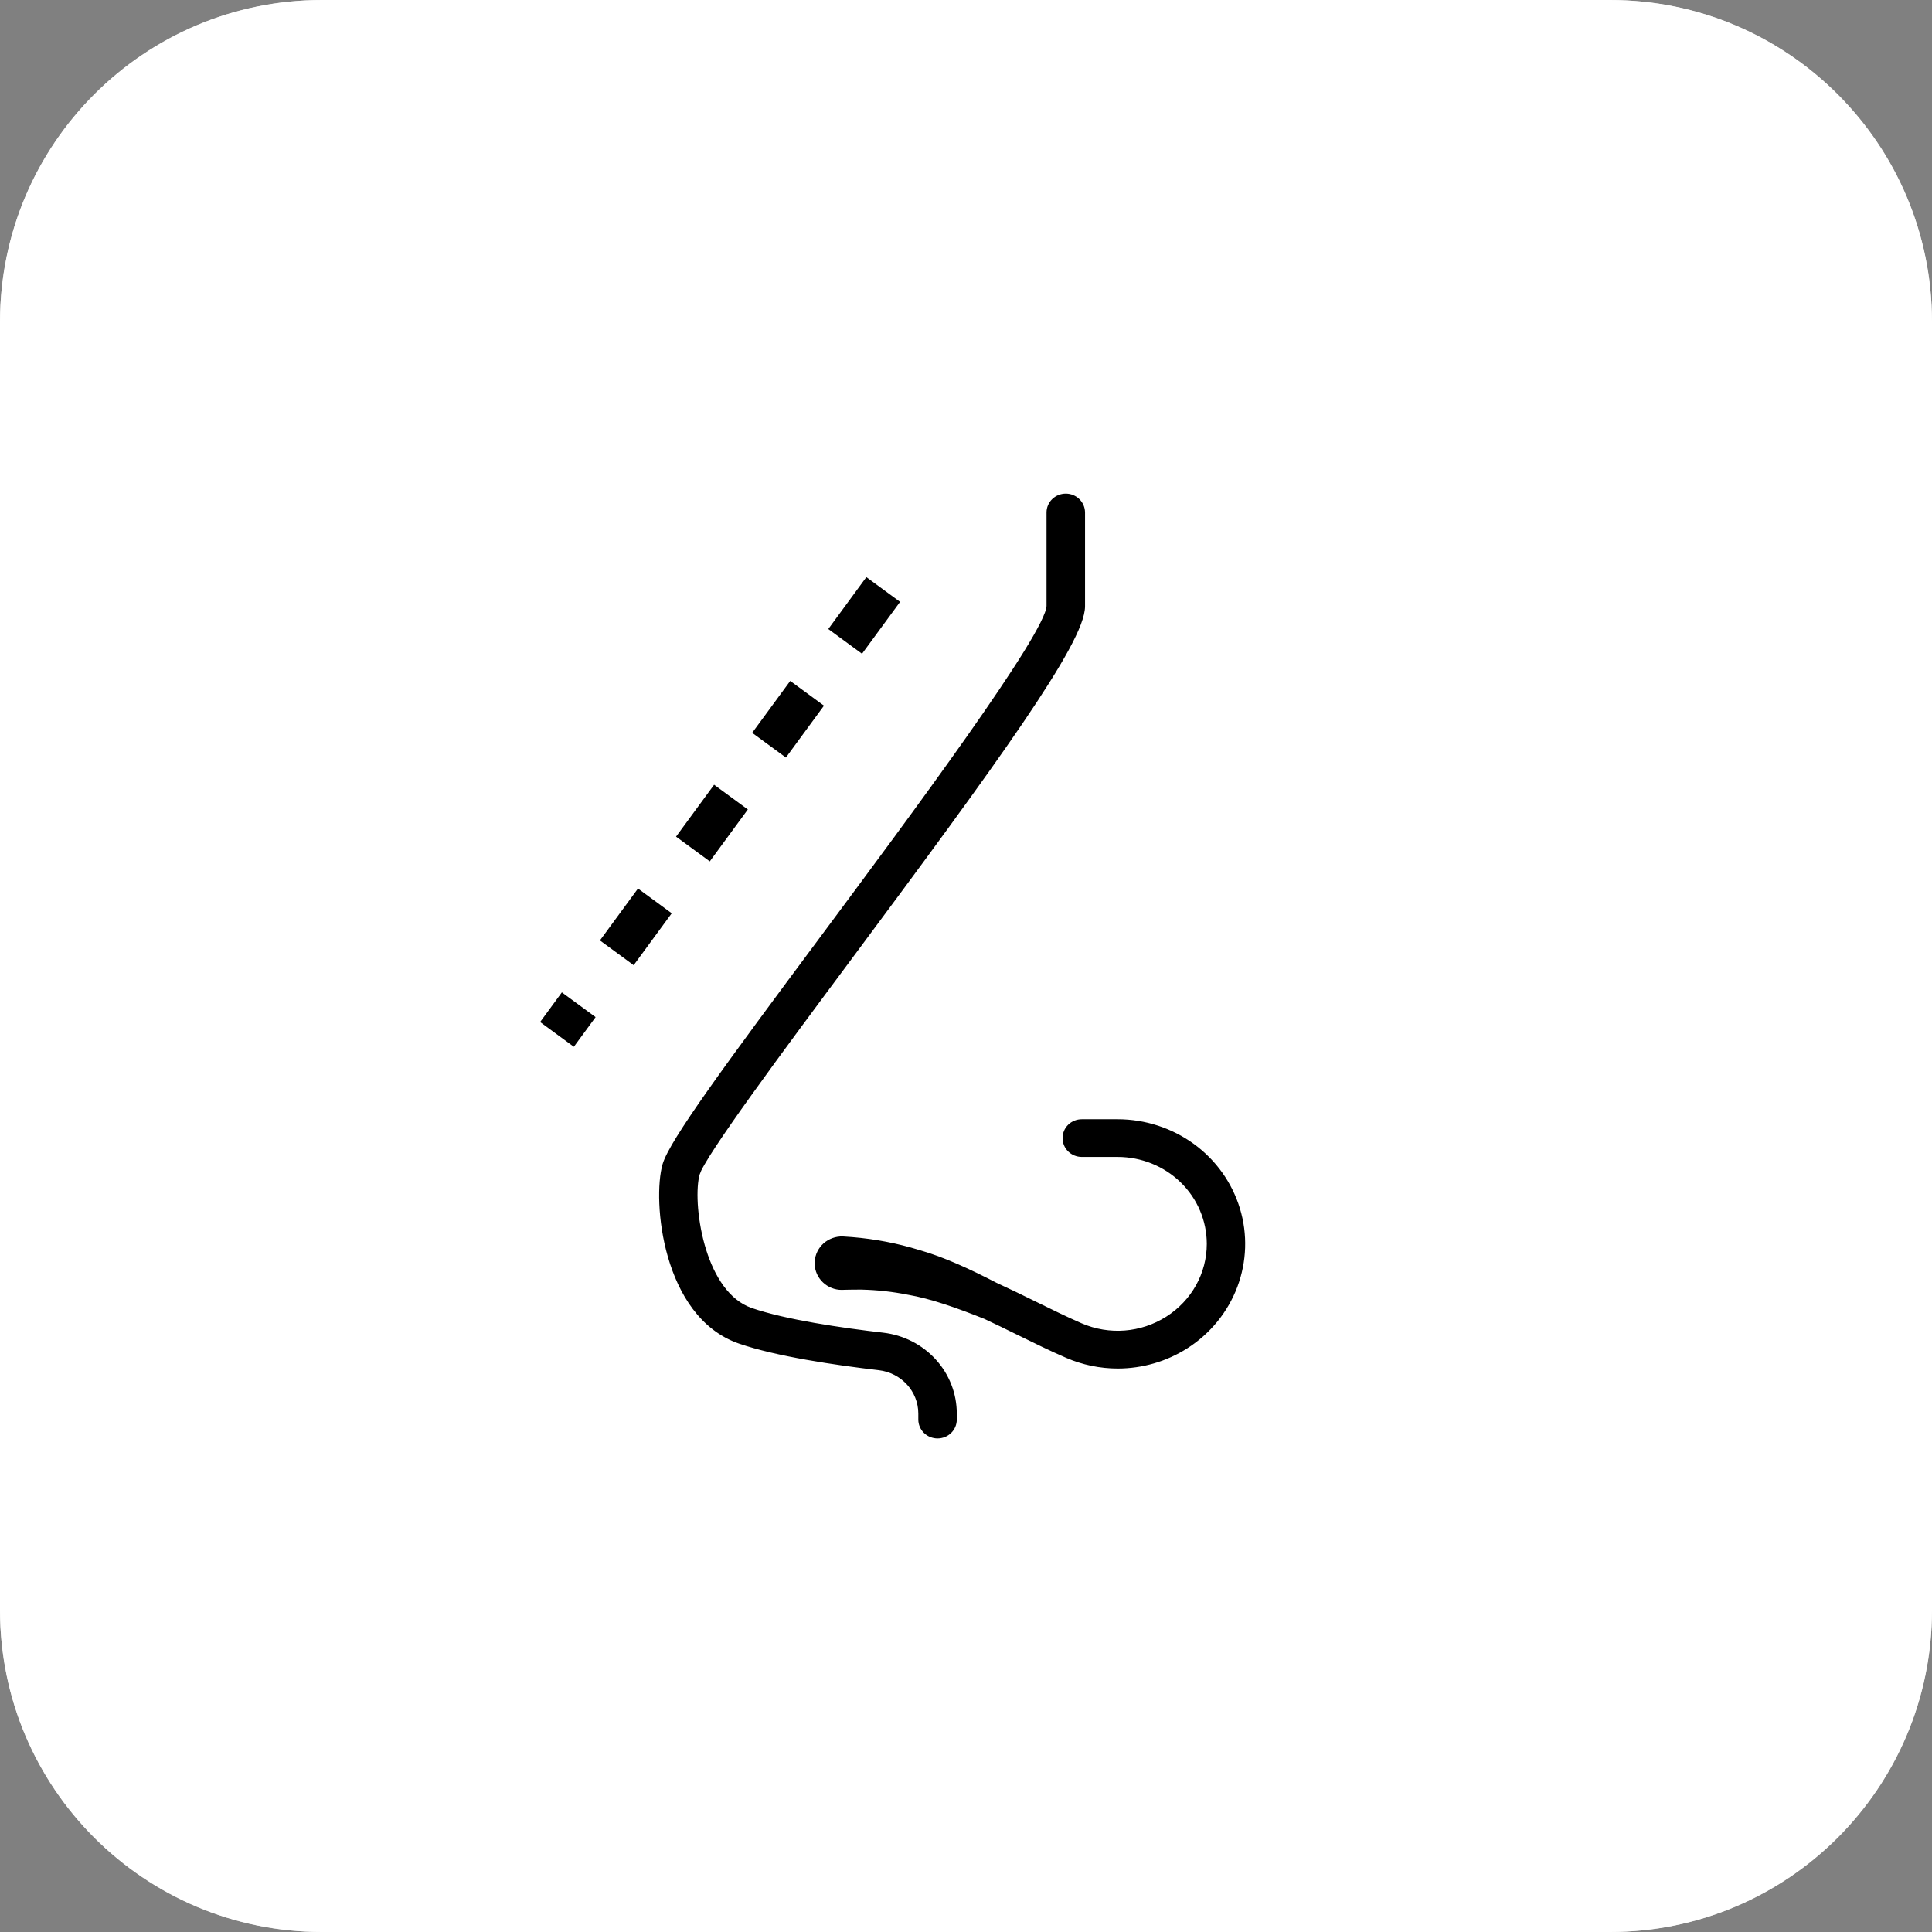 <?xml version="1.0" encoding="UTF-8"?> <svg xmlns="http://www.w3.org/2000/svg" width="60" height="60" viewBox="0 0 60 60" fill="none"><rect x="0" y="0" width="60" height="60" fill="#808080" stroke="none"/><g data-figma-bg-blur-radius="15"><path d="M60 10C60 4.477 55.523 0 50 0H10C4.477 0 0 4.477 0 10V50C0 55.523 4.477 60 10 60H50C55.523 60 60 55.523 60 50V10Z" fill="white"></path><path d="M50 0.5H10C4.753 0.5 0.5 4.753 0.5 10V50C0.5 55.247 4.753 59.5 10 59.5H50C55.247 59.5 59.5 55.247 59.5 50V10C59.5 4.753 55.247 0.5 50 0.5Z" stroke="white" stroke-opacity="0.7"></path></g><line y1="-0.65" x2="17.143" y2="-0.65" transform="matrix(-0.591 0.806 0.806 0.591 27.953 18.691)" stroke="black" stroke-width="1.3" stroke-dasharray="2 2"></line><path d="M33.099 15.38C32.954 15.38 32.815 15.436 32.712 15.536C32.609 15.636 32.551 15.773 32.551 15.915V18.827L32.536 18.917C32.528 18.952 32.516 18.992 32.499 19.037C32.466 19.127 32.419 19.234 32.357 19.357C32.234 19.604 32.057 19.912 31.836 20.269C31.394 20.982 30.779 21.889 30.079 22.884C28.678 24.874 26.936 27.217 25.548 29.084C24.048 31.1 22.871 32.688 22.043 33.862C21.629 34.449 21.302 34.934 21.065 35.316C20.829 35.697 20.68 35.982 20.625 36.169C20.465 36.724 20.464 37.895 20.792 39.027C21.12 40.16 21.782 41.269 22.961 41.678C24.113 42.077 25.956 42.347 27.295 42.503C28.022 42.587 28.569 43.188 28.569 43.899V44.087C28.569 44.229 28.627 44.365 28.73 44.466C28.832 44.566 28.972 44.622 29.117 44.622C29.262 44.622 29.401 44.566 29.504 44.466C29.607 44.365 29.664 44.229 29.664 44.087V43.899C29.664 43.292 29.436 42.706 29.023 42.253C28.611 41.8 28.042 41.51 27.426 41.438C26.136 41.289 24.383 41.033 23.327 40.668L23.186 40.611C22.504 40.298 22.073 39.511 21.837 38.676C21.712 38.233 21.643 37.78 21.62 37.387C21.598 36.993 21.622 36.663 21.68 36.462L21.734 36.328C21.761 36.273 21.797 36.208 21.841 36.132C21.927 35.981 22.045 35.794 22.188 35.577C22.473 35.143 22.861 34.587 23.311 33.96C24.21 32.705 25.358 31.162 26.435 29.715C28.675 26.702 30.476 24.26 31.717 22.435C32.337 21.522 32.819 20.762 33.145 20.162C33.309 19.862 33.433 19.601 33.518 19.38C33.601 19.16 33.646 18.975 33.647 18.83V15.915C33.646 15.773 33.588 15.636 33.485 15.536C33.383 15.436 33.243 15.38 33.099 15.38ZM33.597 34.809C33.452 34.809 33.312 34.864 33.209 34.965C33.106 35.065 33.049 35.202 33.049 35.344C33.049 35.486 33.106 35.623 33.209 35.724C33.312 35.824 33.452 35.88 33.597 35.88H34.712C35.459 35.881 36.175 36.17 36.703 36.685C37.231 37.2 37.527 37.899 37.528 38.627C37.528 39.56 37.048 40.423 36.245 40.933C35.443 41.442 34.443 41.52 33.572 41.143C33.085 40.931 32.599 40.691 32.102 40.447C31.724 40.261 31.332 40.07 30.926 39.884C30.108 39.46 29.307 39.09 28.564 38.877L28.274 38.792C27.598 38.604 26.902 38.49 26.199 38.451L26.17 38.449H26.168C25.962 38.444 25.761 38.517 25.608 38.653C25.456 38.79 25.364 38.979 25.351 39.181C25.338 39.383 25.405 39.581 25.539 39.735C25.673 39.889 25.862 39.986 26.067 40.006H26.068C26.096 40.008 26.124 40.008 26.148 40.008H26.161C26.168 40.008 26.179 40.007 26.192 40.007C26.22 40.006 26.261 40.005 26.314 40.004C26.418 40.002 26.57 39.999 26.755 40C27.247 40.011 27.736 40.066 28.218 40.163H28.22C28.915 40.284 29.72 40.566 30.591 40.914C30.934 41.074 31.274 41.24 31.61 41.406C32.121 41.657 32.625 41.905 33.13 42.123C33.628 42.339 34.167 42.451 34.712 42.451C35.468 42.451 36.209 42.236 36.843 41.833C37.549 41.384 38.087 40.724 38.379 39.951C38.67 39.179 38.699 38.334 38.459 37.545C38.219 36.755 37.725 36.062 37.05 35.569C36.375 35.077 35.555 34.81 34.712 34.809H33.597Z" fill="black" stroke="black" stroke-width="0.1"></path><defs><clipPath id="bgblur_0_627_26_clip_path" transform="translate(15 15)"><path d="M60 10C60 4.477 55.523 0 50 0H10C4.477 0 0 4.477 0 10V50C0 55.523 4.477 60 10 60H50C55.523 60 60 55.523 60 50V10Z"></path></clipPath></defs></svg> 